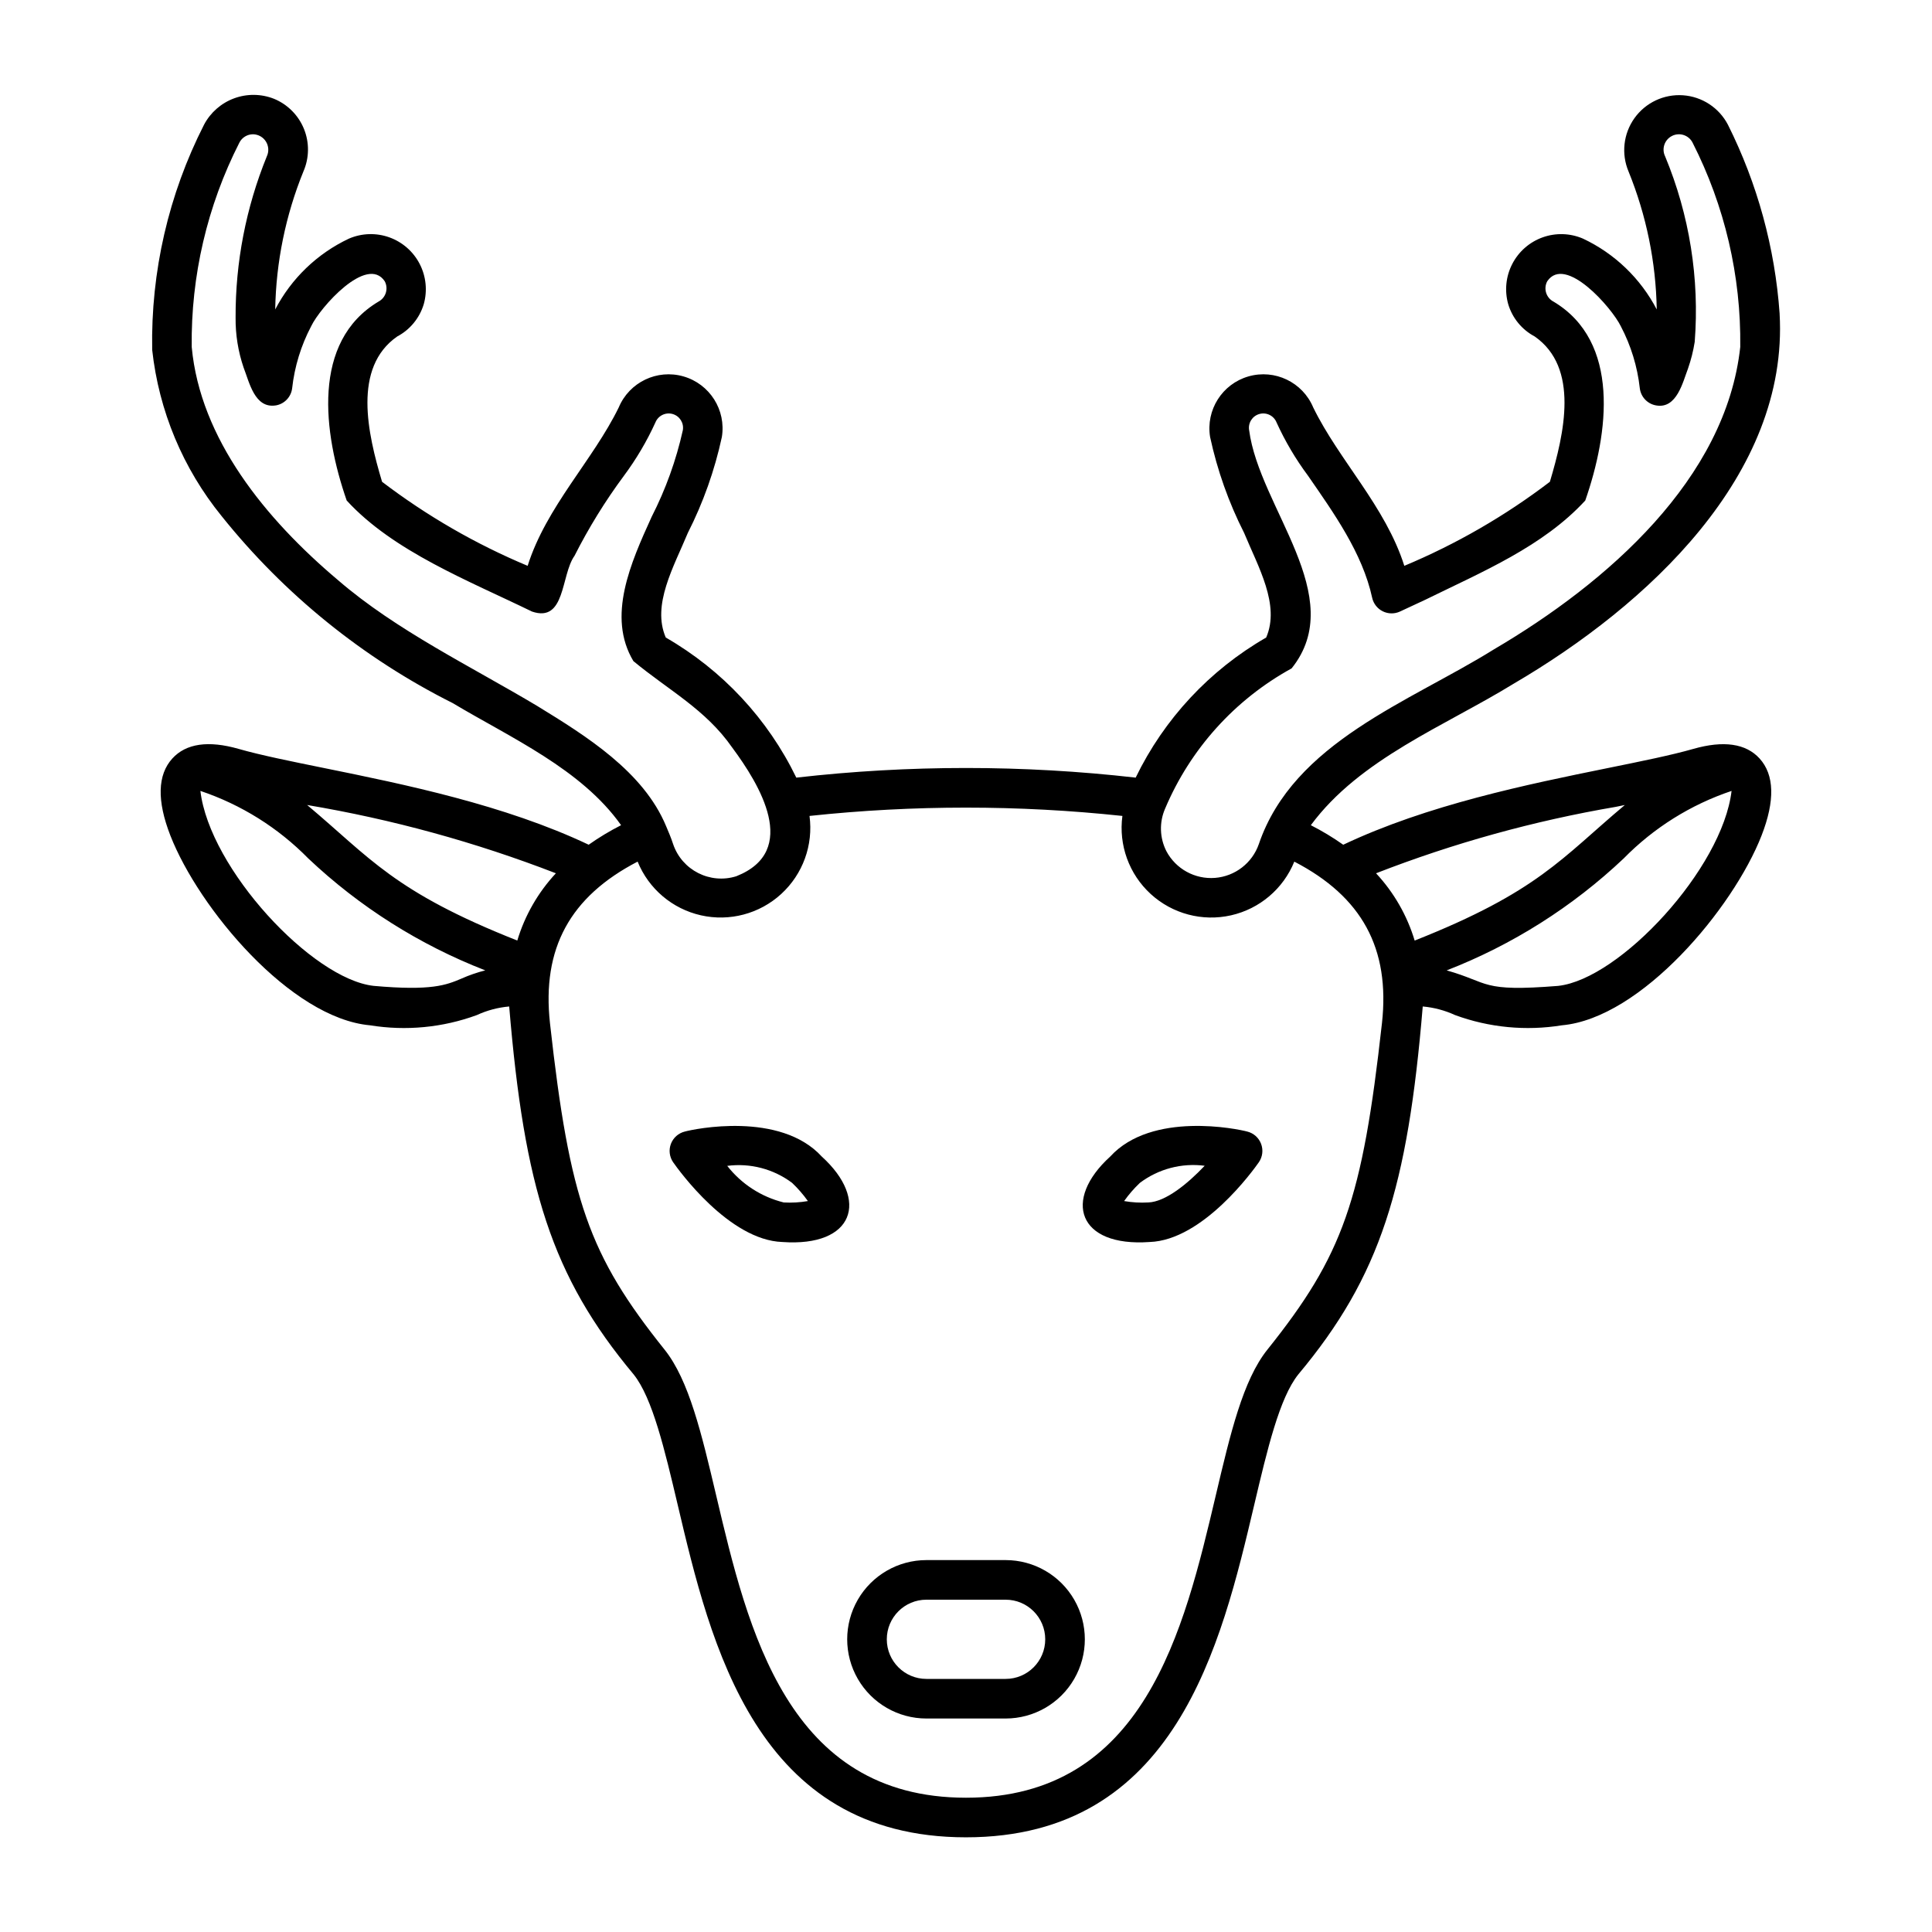<?xml version="1.0" encoding="UTF-8"?>
<!-- Uploaded to: ICON Repo, www.iconrepo.com, Generator: ICON Repo Mixer Tools -->
<svg fill="#000000" width="800px" height="800px" version="1.1" viewBox="144 144 512 512" xmlns="http://www.w3.org/2000/svg">
 <g>
  <path d="m615.62 227.14c-1.227-17.438-5.883-34.465-13.707-50.098-2.344-4.492-6.852-7.441-11.902-7.793-5.055-0.352-9.926 1.949-12.867 6.07-2.941 4.125-3.531 9.48-1.555 14.145 4.719 11.617 7.25 24.008 7.465 36.543-4.289-8.223-11.152-14.816-19.543-18.77-3.394-1.461-7.215-1.582-10.695-0.336-3.481 1.246-6.359 3.769-8.051 7.055-1.695 3.285-2.078 7.09-1.074 10.648 1.098 3.68 3.625 6.762 7.019 8.562 11.863 8.273 7.859 25.66 4.023 38.516v-0.004c-11.859 9.039-24.82 16.523-38.574 22.273-4.977-15.723-17.32-27.984-24.145-41.98-2.805-6.691-10.172-10.223-17.148-8.223-6.973 2-11.344 8.902-10.176 16.062 1.902 8.824 4.93 17.367 9.016 25.418 3.75 9.059 9.586 19.062 5.844 27.73v-0.004c-14.992 8.625-27.043 21.559-34.586 37.125-29.879-3.406-60.051-3.406-89.934 0-7.543-15.562-19.598-28.5-34.59-37.125-3.75-8.633 2.098-18.703 5.848-27.738 4.082-8.043 7.109-16.582 9.012-25.398 1.168-7.16-3.203-14.062-10.176-16.066-6.973-2.004-14.34 1.527-17.148 8.215-6.82 13.984-19.195 26.312-24.145 41.984-13.75-5.754-26.715-13.238-38.578-22.273-3.844-12.848-7.836-30.25 4.016-38.512h0.004c3.391-1.797 5.922-4.875 7.027-8.555 1.004-3.559 0.621-7.367-1.074-10.656-1.691-3.289-4.574-5.812-8.055-7.059-3.484-1.246-7.309-1.121-10.707 0.344-8.387 3.953-15.246 10.547-19.531 18.77 0.219-12.543 2.75-24.934 7.469-36.555 1.566-3.582 1.625-7.644 0.16-11.273-1.465-3.625-4.328-6.512-7.945-8-3.394-1.34-7.168-1.383-10.59-0.113-3.422 1.266-6.258 3.754-7.957 6.984-9.398 18.461-14.117 38.953-13.738 59.664 1.766 16.152 8.156 31.453 18.406 44.059 16.602 20.738 37.488 37.641 61.234 49.551 15.371 9.199 34.094 17.477 44.625 32.355h-0.004c-2.981 1.52-5.852 3.246-8.586 5.176-22.262-10.547-48.715-15.977-70.16-20.328-9.035-1.836-16.836-3.414-22.59-5.062-8.031-2.297-13.949-1.445-17.582 2.535-3.941 4.332-4.121 11.195-0.531 20.406 7.508 19.258 31.863 48.43 52.941 50.309 9.504 1.539 19.246 0.605 28.281-2.711 2.707-1.25 5.609-2.023 8.578-2.281 4 47.898 11.188 71.434 32.98 97.508 4.992 6.231 8.23 19.961 11.66 34.492 8.777 37.211 20.809 88.18 76.41 88.18s67.629-50.969 76.41-88.18c3.43-14.531 6.664-28.258 11.66-34.492 21.797-26.047 29.004-49.645 32.98-97.508 2.969 0.262 5.867 1.035 8.574 2.281 9.039 3.316 18.777 4.25 28.281 2.711 21.078-1.875 45.434-31.051 52.941-50.305 3.586-9.211 3.406-16.078-0.531-20.406-3.621-3.977-9.547-4.828-17.582-2.535-5.754 1.645-13.555 3.227-22.59 5.062-21.445 4.352-47.898 9.777-70.16 20.328h-0.004c-2.734-1.93-5.602-3.66-8.586-5.176 12.992-17.605 35.473-26.262 53.766-37.508 35.316-20.672 72.918-55.289 70.465-98.039zm-329.13 104.02c-17.719-10.598-37.445-20.07-52.848-33.363-19.371-16.328-36.582-37.512-38.832-61.82h-0.004c-0.234-18.812 4.098-37.402 12.629-54.172 0.691-1.367 2.098-2.227 3.633-2.223 1.395 0.027 2.68 0.762 3.414 1.945s0.82 2.66 0.223 3.922c-5.516 13.559-8.328 28.07-8.27 42.707-0.047 4.504 0.668 8.98 2.117 13.242 1.523 3.863 2.914 10.934 8.547 10.039v0.004c2.277-0.391 4.035-2.227 4.32-4.523 0.637-5.766 2.352-11.359 5.059-16.492 2.348-4.93 14.75-18.961 19.48-11.887v0.004c1.031 1.93 0.305 4.336-1.629 5.371-17.828 10.617-14.672 34.828-8.453 52.727 12.359 13.488 32.34 21.254 49.113 29.43 8.914 3.027 7.617-9.637 11.246-14.754h0.004c3.762-7.434 8.145-14.539 13.109-21.234 3.273-4.406 6.074-9.148 8.348-14.145 0.73-1.797 2.699-2.754 4.566-2.219 1.863 0.535 3.027 2.391 2.695 4.301-1.773 7.957-4.543 15.652-8.25 22.91-5.559 12.23-11.938 26.445-4.852 38.27 9.328 7.731 19.16 12.797 26.199 22.93 7.176 9.676 18.035 27.363 1.086 34.078v0.004c-6.977 2.184-14.418-1.605-16.762-8.527-0.539-1.672-1.215-3.227-1.863-4.758-5.977-14.426-21.191-23.895-34.031-31.766zm4.832 44.266h-0.004c-4.731 5.082-8.23 11.18-10.23 17.828-32.758-12.957-38.961-21.887-55.695-35.922h-0.004c22.531 3.789 44.621 9.852 65.93 18.098zm-25.02 27.91c-4.031 1.699-7.856 3.305-23.277 1.93-16.316-1.809-43.48-31.055-45.922-51.668 10.812 3.629 20.613 9.766 28.602 17.906 13.566 12.824 29.496 22.895 46.895 29.656-2.156 0.543-4.266 1.273-6.301 2.176zm243.93 11.828c-5.211 46.898-10.316 61.457-30.371 86.516-6.465 8.082-9.805 22.242-13.672 38.645-8.422 35.684-18.902 80.09-66.195 80.09-47.297 0-57.777-44.406-66.195-80.094-3.871-16.398-7.211-30.562-13.672-38.645-20.055-25.055-25.16-39.613-30.375-86.508-2.184-19.836 5.309-33.527 23.223-42.832l0.004 0.004c2.926 7.203 9.195 12.52 16.781 14.23 7.586 1.711 15.531-0.398 21.266-5.652 5.738-5.25 8.539-12.977 7.504-20.688 27.562-2.938 55.359-2.938 82.918 0-1.035 7.711 1.766 15.438 7.504 20.691s13.684 7.363 21.27 5.652c7.59-1.711 13.855-7.027 16.785-14.234 17.918 9.301 25.41 22.992 23.227 42.824zm46.734-9.895c-20.699 1.656-18.035-0.844-29.578-4.106h-0.004c17.402-6.762 33.332-16.832 46.898-29.656 7.988-8.145 17.789-14.277 28.602-17.906-2.441 20.613-29.598 49.852-45.918 51.664zm15.258-47.449c0.82-0.168 1.574-0.32 2.375-0.484-16.723 14.023-22.953 22.973-55.695 35.922h-0.004c-2-6.648-5.5-12.746-10.234-17.828 20.539-8 41.832-13.898 63.559-17.609zm32.965-121.9c-3.781 35.031-35.305 62.562-65.262 80.156-22.363 13.953-53.086 24.574-62.316 51.598v0.004c-1.746 5.035-6.309 8.555-11.621 8.973-5.312 0.414-10.367-2.356-12.875-7.059-1.801-3.519-1.934-7.66-0.355-11.285 6.676-15.816 18.488-28.914 33.535-37.18 15.242-19.023-8.574-42.586-11.258-63.113h-0.004c-0.328-1.914 0.836-3.766 2.699-4.297 1.867-0.535 3.836 0.426 4.562 2.223 2.273 4.992 5.066 9.727 8.34 14.125 6.703 9.719 14.426 20.434 17.012 32.375h-0.004c0.355 1.551 1.387 2.863 2.812 3.566 1.43 0.703 3.098 0.727 4.543 0.062l6.746-3.141c15.113-7.422 31.172-14.105 42.371-26.289 6.223-17.879 9.375-42.129-8.457-52.734l-0.004 0.004c-0.926-0.496-1.617-1.344-1.922-2.352-0.305-1.008-0.195-2.098 0.305-3.023 4.812-7.086 17.125 7.043 19.496 11.926 2.691 5.121 4.402 10.703 5.035 16.457 0.289 2.297 2.043 4.133 4.32 4.523 5.473 0.984 7.07-6.184 8.449-9.758v-0.004c0.805-2.301 1.398-4.668 1.781-7.078 1.301-16.77-1.383-33.613-7.836-49.148-0.988-2-0.176-4.426 1.82-5.43 1.992-1.008 4.426-0.215 5.445 1.77 8.527 16.758 12.867 35.332 12.641 54.129z"/>
  <path d="m410.5 557.44h-20.992c-7.5 0-14.43 4.004-18.18 10.496-3.75 6.496-3.75 14.5 0 20.992 3.75 6.496 10.68 10.496 18.18 10.496h20.992c7.5 0 14.43-4 18.18-10.496 3.75-6.492 3.75-14.496 0-20.992-3.75-6.492-10.68-10.496-18.18-10.496zm0 31.488h-20.992c-5.797 0-10.496-4.699-10.496-10.496 0-5.797 4.699-10.496 10.496-10.496h20.992c5.797 0 10.496 4.699 10.496 10.496 0 5.797-4.699 10.496-10.496 10.496z"/>
  <path d="m474.55 443.88c-2.434-0.676-25.281-5.461-36.332 6.617-12.668 11.512-8.555 23.996 10.43 22.648 14.145-0.465 27.5-19.043 28.977-21.16v-0.004c0.973-1.426 1.188-3.238 0.574-4.852-0.609-1.613-1.973-2.828-3.648-3.25zm-26.25 18.781c-2.141 0.125-4.289 0-6.402-0.367 1.234-1.738 2.637-3.356 4.188-4.824 4.91-3.699 11.074-5.324 17.168-4.531-4.535 4.785-10.371 9.566-14.953 9.723z"/>
  <path d="m361.78 450.5c-11.059-12.078-33.895-7.293-36.332-6.617-1.672 0.422-3.035 1.637-3.648 3.25-0.613 1.613-0.398 3.426 0.574 4.852 1.477 2.117 14.832 20.695 28.977 21.16 18.957 1.348 23.117-11.117 10.43-22.645zm-10.082 12.164c-5.934-1.469-11.207-4.883-14.973-9.695 6.098-0.801 12.266 0.816 17.188 4.504 1.547 1.469 2.949 3.082 4.188 4.82-2.113 0.367-4.262 0.492-6.402 0.371z"/>
 </g>
</svg>